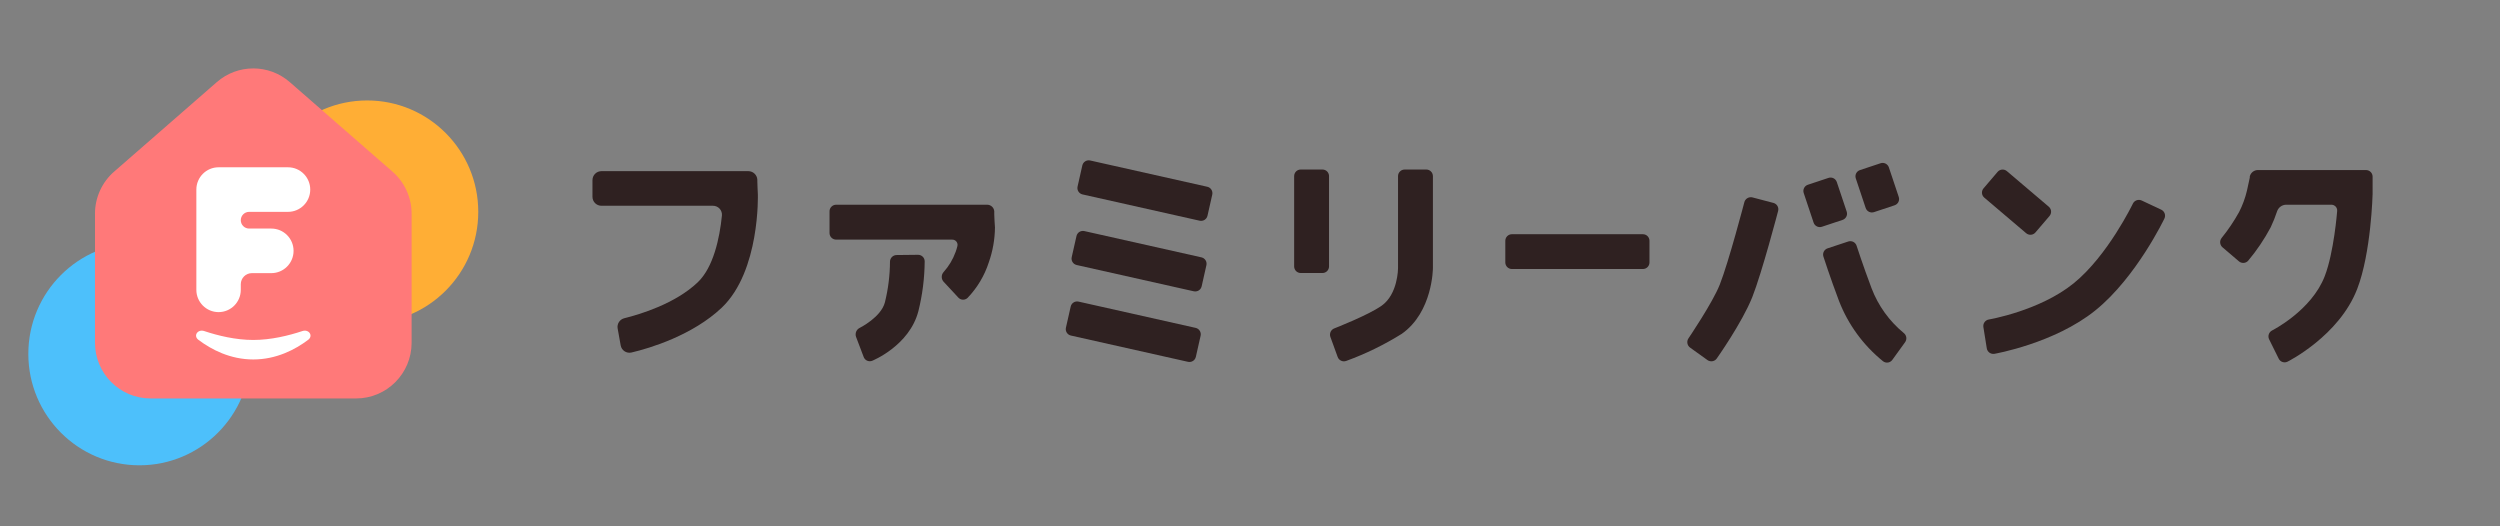 <svg width="190" height="40" viewBox="0 0 190 40" fill="none" xmlns="http://www.w3.org/2000/svg">
<rect x="0" y="0" width="190" height="40" fill="#808080" stroke="none"/>
<ellipse cx="27.905" cy="16.101" rx="8.443" ry="8.467" fill="#FFAE35"/>
<ellipse cx="10.596" cy="26.896" rx="8.443" ry="8.467" fill="#4DC0FB"/>
<path d="M8.671 13.046L16.481 6.238C18.069 4.854 20.432 4.854 22.02 6.238L29.831 13.046C30.753 13.85 31.283 15.015 31.283 16.241V26.049C31.283 28.387 29.393 30.282 27.061 30.282H11.441C9.109 30.282 7.219 28.387 7.219 26.049V16.241C7.219 15.015 7.748 13.85 8.671 13.046Z" fill="#FF7979"/>
<path d="M19.25 27.319C17.501 27.319 16.071 26.572 15.081 25.828C14.668 25.517 15.028 24.997 15.518 25.16C16.562 25.508 17.906 25.837 19.25 25.837C20.593 25.837 21.937 25.508 22.982 25.16C23.472 24.997 23.832 25.517 23.419 25.828C22.429 26.572 20.999 27.319 19.25 27.319Z" fill="white"/>
<path fill-rule="evenodd" clip-rule="evenodd" d="M16.612 12.714H16.612H21.889C22.821 12.714 23.578 13.473 23.578 14.408C23.578 15.343 22.821 16.101 21.889 16.101H18.935C18.584 16.101 18.3 16.385 18.3 16.736C18.3 17.087 18.584 17.371 18.935 17.371H20.622C21.555 17.371 22.311 18.129 22.311 19.064C22.311 20 21.555 20.758 20.622 20.758H19.145C18.678 20.758 18.3 21.136 18.3 21.602V22.028C18.3 22.963 17.544 23.721 16.612 23.721C15.679 23.721 14.923 22.963 14.923 22.028V14.408C14.923 13.473 15.679 12.714 16.612 12.714Z" fill="white"/>
<g clip-path="url(#clip0_171_55152)">
<path d="M47.171 26.248L46.941 24.961C46.911 24.792 46.947 24.619 47.04 24.475C47.134 24.331 47.278 24.228 47.445 24.186C48.647 23.89 51.328 23.08 53.033 21.45C54.213 20.322 54.694 18.119 54.867 16.374C54.875 16.28 54.863 16.186 54.832 16.097C54.802 16.008 54.753 15.926 54.689 15.857C54.625 15.787 54.547 15.732 54.461 15.695C54.374 15.657 54.281 15.638 54.186 15.638H45.709C45.531 15.638 45.359 15.569 45.232 15.444C45.105 15.32 45.032 15.15 45.028 14.973V13.686C45.028 13.506 45.1 13.334 45.228 13.207C45.355 13.079 45.528 13.008 45.709 13.008H56.877C57.052 13.009 57.219 13.076 57.346 13.197C57.472 13.317 57.548 13.481 57.557 13.655V13.77C57.557 14.048 57.588 14.497 57.597 14.77C57.597 14.77 57.778 20.586 54.862 23.375C52.653 25.472 49.415 26.459 47.993 26.79C47.903 26.811 47.81 26.813 47.719 26.797C47.628 26.781 47.541 26.747 47.464 26.696C47.387 26.645 47.322 26.579 47.271 26.502C47.221 26.425 47.187 26.338 47.171 26.248Z" fill="#231313" fill-opacity="0.87"/>
<path d="M73.536 22.639C73.489 22.684 73.433 22.72 73.372 22.743C73.311 22.767 73.246 22.778 73.18 22.776C73.115 22.774 73.05 22.759 72.991 22.731C72.931 22.704 72.878 22.665 72.834 22.617L71.712 21.41C71.622 21.309 71.572 21.179 71.572 21.044C71.572 20.909 71.622 20.779 71.712 20.678C72.115 20.23 72.427 19.708 72.63 19.141C72.683 18.996 72.727 18.849 72.763 18.7C72.778 18.64 72.778 18.578 72.764 18.517C72.75 18.457 72.722 18.401 72.683 18.354C72.643 18.306 72.593 18.269 72.537 18.244C72.48 18.219 72.418 18.208 72.357 18.211H63.548C63.414 18.211 63.286 18.158 63.191 18.064C63.097 17.97 63.044 17.842 63.044 17.709V16.056C63.045 15.924 63.099 15.797 63.193 15.704C63.287 15.611 63.415 15.559 63.548 15.559H75.034C75.168 15.561 75.297 15.614 75.395 15.706C75.493 15.798 75.553 15.923 75.564 16.056V16.299C75.564 16.572 75.604 17.021 75.617 17.294C75.607 18.195 75.449 19.088 75.149 19.938C74.823 20.949 74.272 21.872 73.536 22.639Z" fill="#231313" fill-opacity="0.87"/>
<path d="M66.287 27.419C66.226 27.444 66.161 27.455 66.095 27.454C66.03 27.453 65.965 27.439 65.905 27.413C65.845 27.387 65.791 27.349 65.746 27.301C65.701 27.254 65.665 27.198 65.642 27.137L65.059 25.6C65.013 25.47 65.017 25.327 65.071 25.2C65.125 25.073 65.225 24.97 65.35 24.912C65.35 24.912 66.963 24.11 67.254 22.974C67.504 21.964 67.632 20.929 67.639 19.89C67.639 19.758 67.69 19.631 67.783 19.536C67.875 19.441 68.001 19.386 68.133 19.383L69.768 19.365C69.834 19.364 69.899 19.376 69.96 19.4C70.021 19.424 70.076 19.459 70.124 19.505C70.171 19.55 70.209 19.605 70.235 19.665C70.261 19.724 70.275 19.789 70.276 19.854C70.267 21.13 70.107 22.401 69.799 23.639C69.119 26.283 66.287 27.419 66.287 27.419Z" fill="#231313" fill-opacity="0.87"/>
<path d="M82.257 12.573L81.895 14.181C81.834 14.449 82.003 14.715 82.272 14.776L91.172 16.773C91.441 16.833 91.709 16.665 91.769 16.396L92.132 14.789C92.192 14.521 92.023 14.254 91.754 14.194L82.854 12.197C82.585 12.136 82.318 12.305 82.257 12.573Z" fill="#231313" fill-opacity="0.87"/>
<path d="M81.813 17.938L81.45 19.546C81.39 19.814 81.559 20.081 81.828 20.141L90.728 22.138C90.997 22.198 91.264 22.03 91.325 21.762L91.687 20.154C91.748 19.886 91.579 19.619 91.31 19.559L82.41 17.562C82.141 17.502 81.874 17.67 81.813 17.938Z" fill="#231313" fill-opacity="0.87"/>
<path d="M81.373 23.299L81.01 24.906C80.95 25.175 81.118 25.441 81.387 25.501L90.288 27.498C90.557 27.559 90.824 27.39 90.884 27.122L91.247 25.514C91.307 25.246 91.138 24.98 90.869 24.919L81.969 22.922C81.7 22.862 81.433 23.03 81.373 23.299Z" fill="#231313" fill-opacity="0.87"/>
<path d="M100.507 12.884H98.855C98.579 12.884 98.356 13.107 98.356 13.382V20.251C98.356 20.526 98.579 20.749 98.855 20.749H100.507C100.783 20.749 101.006 20.526 101.006 20.251V13.382C101.006 13.107 100.783 12.884 100.507 12.884Z" fill="#231313" fill-opacity="0.87"/>
<path d="M102.305 27.433C102.18 27.477 102.043 27.47 101.923 27.414C101.803 27.358 101.71 27.257 101.664 27.133L101.103 25.587C101.065 25.464 101.074 25.332 101.129 25.216C101.184 25.1 101.28 25.009 101.399 24.961C101.399 24.961 103.966 23.965 105.004 23.234C106.25 22.353 106.25 20.392 106.25 20.392V13.387C106.25 13.254 106.302 13.127 106.396 13.033C106.489 12.939 106.616 12.885 106.749 12.884H108.397C108.531 12.884 108.659 12.937 108.753 13.031C108.848 13.126 108.901 13.253 108.901 13.387V20.37C108.901 20.37 108.901 23.714 106.528 25.375C105.196 26.205 103.781 26.895 102.305 27.433Z" fill="#231313" fill-opacity="0.87"/>
<path d="M124.861 17.801H114.904C114.628 17.801 114.404 18.024 114.404 18.299V19.947C114.404 20.222 114.628 20.445 114.904 20.445H124.861C125.137 20.445 125.36 20.222 125.36 19.947V18.299C125.36 18.024 125.137 17.801 124.861 17.801Z" fill="#231313" fill-opacity="0.87"/>
<path d="M130.473 27.247C130.396 27.356 130.28 27.429 130.149 27.452C130.018 27.475 129.884 27.446 129.775 27.371L128.449 26.419C128.341 26.342 128.267 26.226 128.243 26.095C128.219 25.964 128.247 25.829 128.321 25.719C128.321 25.719 130.168 22.996 130.707 21.621C131.387 19.89 132.571 15.365 132.571 15.365C132.605 15.236 132.689 15.126 132.804 15.059C132.919 14.991 133.056 14.971 133.185 15.003L134.78 15.422C134.843 15.438 134.903 15.467 134.956 15.507C135.008 15.546 135.052 15.595 135.085 15.652C135.119 15.708 135.14 15.771 135.149 15.836C135.158 15.901 135.154 15.967 135.138 16.03C135.138 16.03 133.914 20.709 133.172 22.586C132.39 24.542 130.473 27.247 130.473 27.247Z" fill="#231313" fill-opacity="0.87"/>
<path d="M143.814 27.353C143.776 27.406 143.727 27.451 143.671 27.485C143.615 27.52 143.553 27.542 143.488 27.552C143.423 27.562 143.356 27.559 143.293 27.543C143.229 27.527 143.169 27.498 143.116 27.459C141.615 26.248 140.458 24.665 139.763 22.868C139.087 21.084 138.579 19.497 138.579 19.497C138.539 19.372 138.55 19.235 138.611 19.118C138.671 19.001 138.776 18.912 138.902 18.872L140.475 18.352C140.537 18.332 140.603 18.325 140.669 18.331C140.734 18.336 140.798 18.355 140.856 18.385C140.914 18.415 140.966 18.457 141.008 18.507C141.051 18.557 141.082 18.615 141.102 18.678C141.102 18.678 141.592 20.198 142.242 21.916C142.747 23.237 143.587 24.404 144.68 25.304C144.787 25.385 144.857 25.504 144.877 25.635C144.897 25.767 144.864 25.901 144.786 26.009L143.814 27.353Z" fill="#231313" fill-opacity="0.87"/>
<path d="M138.966 13.52L137.398 14.041C137.137 14.128 136.995 14.41 137.083 14.671L137.834 16.919C137.921 17.18 138.204 17.321 138.465 17.234L140.033 16.713C140.295 16.626 140.436 16.345 140.349 16.084L139.597 13.835C139.51 13.574 139.227 13.433 138.966 13.52Z" fill="#231313" fill-opacity="0.87"/>
<path d="M142.923 12.407L141.355 12.928C141.094 13.015 140.953 13.297 141.04 13.558L141.792 15.807C141.879 16.068 142.161 16.209 142.423 16.122L143.99 15.601C144.252 15.514 144.393 15.232 144.306 14.971L143.554 12.722C143.467 12.461 143.184 12.32 142.923 12.407Z" fill="#231313" fill-opacity="0.87"/>
<path d="M151.819 13.062L150.748 14.316C150.569 14.526 150.594 14.84 150.804 15.018L153.989 17.724C154.199 17.902 154.514 17.877 154.693 17.667L155.764 16.413C155.943 16.203 155.917 15.889 155.708 15.711L152.523 13.006C152.313 12.827 151.998 12.852 151.819 13.062Z" fill="#231313" fill-opacity="0.87"/>
<path d="M151.572 26.891C151.441 26.911 151.308 26.88 151.2 26.803C151.093 26.727 151.02 26.611 150.997 26.481L150.737 24.855L150.79 25.177L150.737 24.855C150.716 24.725 150.748 24.592 150.824 24.485C150.901 24.378 151.017 24.305 151.147 24.282C151.147 24.282 155 23.635 157.597 21.533C160.195 19.432 162.099 15.475 162.099 15.475C162.157 15.357 162.26 15.265 162.384 15.221C162.509 15.177 162.646 15.182 162.766 15.237L164.259 15.938C164.378 15.996 164.47 16.098 164.514 16.222C164.559 16.346 164.553 16.483 164.498 16.603C164.498 16.603 162.373 21.062 159.258 23.582C156.144 26.102 151.572 26.891 151.572 26.891Z" fill="#231313" fill-opacity="0.87"/>
<path d="M173.855 27.485C173.796 27.515 173.732 27.532 173.666 27.537C173.6 27.542 173.535 27.533 173.472 27.512C173.41 27.491 173.352 27.459 173.302 27.415C173.253 27.372 173.212 27.32 173.183 27.261L172.454 25.789L172.6 26.076L172.454 25.789C172.396 25.67 172.386 25.532 172.429 25.406C172.471 25.28 172.561 25.175 172.68 25.115C172.68 25.115 175.67 23.613 176.678 20.995C177.38 19.194 177.623 16.056 177.623 16.056C177.632 15.992 177.626 15.927 177.606 15.865C177.586 15.803 177.553 15.746 177.509 15.698C177.464 15.651 177.41 15.614 177.35 15.589C177.289 15.565 177.224 15.555 177.159 15.559H173.722C173.579 15.566 173.44 15.614 173.324 15.699C173.208 15.784 173.119 15.9 173.068 16.034C172.928 16.46 172.762 16.877 172.569 17.281C172.09 18.181 171.519 19.029 170.864 19.81C170.778 19.91 170.655 19.971 170.524 19.981C170.392 19.991 170.262 19.949 170.161 19.863L168.907 18.793C168.807 18.705 168.745 18.582 168.733 18.45C168.722 18.318 168.762 18.187 168.845 18.083C169.343 17.468 169.786 16.81 170.17 16.118C170.436 15.598 170.638 15.048 170.771 14.479L170.983 13.505V13.417C171.013 13.281 171.088 13.159 171.195 13.07C171.302 12.981 171.436 12.929 171.575 12.924H179.819C179.951 12.925 180.077 12.978 180.17 13.071C180.264 13.164 180.317 13.29 180.318 13.422V13.748C180.318 14.021 180.318 14.47 180.318 14.743C180.318 14.743 180.208 19.22 179.147 21.96C177.769 25.538 173.855 27.485 173.855 27.485Z" fill="#231313" fill-opacity="0.87"/>
</g>
<defs>
<clipPath id="clip0_171_55152">
<rect width="135.307" height="15.372" fill="white" transform="translate(45.028 12.184)"/>
</clipPath>
</defs>
</svg>
